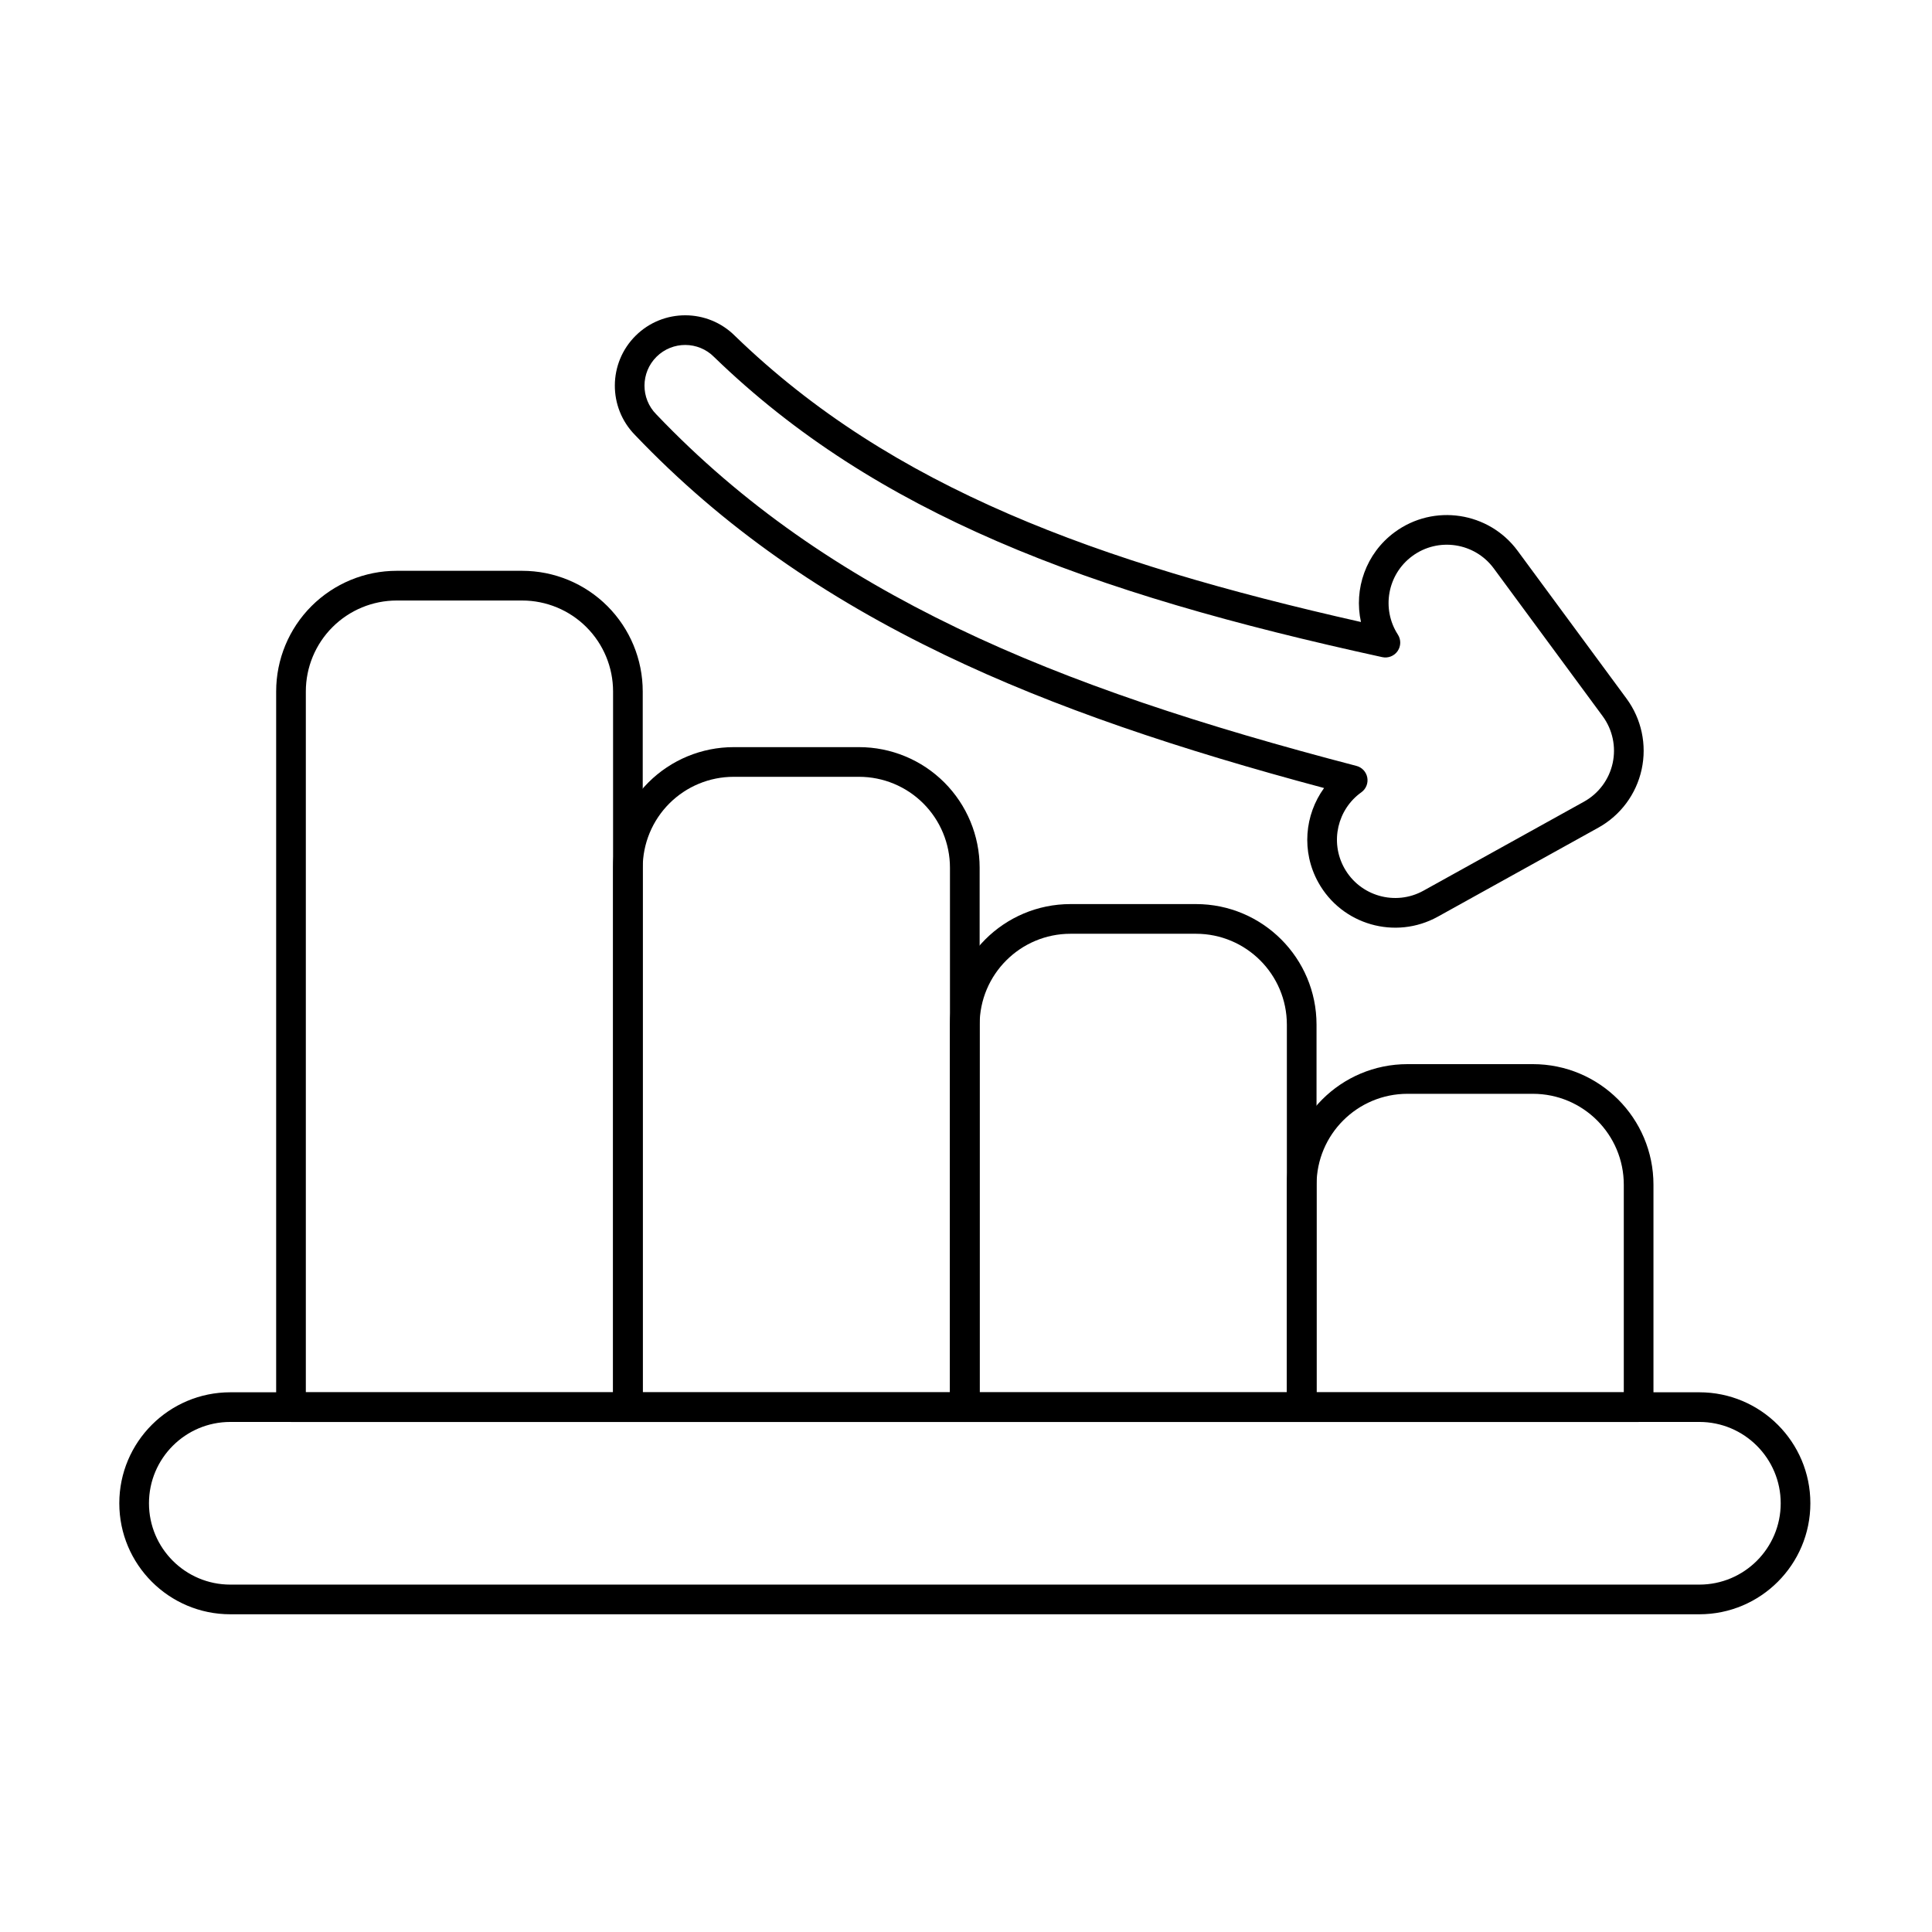 <?xml version="1.0" encoding="UTF-8"?>
<!-- Uploaded to: SVG Find, www.svgrepo.com, Generator: SVG Find Mixer Tools -->
<svg fill="#000000" width="800px" height="800px" version="1.1" viewBox="144 144 512 512" xmlns="http://www.w3.org/2000/svg">
 <g fill-rule="evenodd">
  <path d="m205.03 571.8h389.32c16.234 0 29.414-13.184 29.414-29.414 0-16.234-13.18-29.414-29.414-29.414h-389.32c-16.234 0-29.414 13.18-29.414 29.414s13.18 29.414 29.414 29.414zm0-7.863c-11.895 0-21.551-9.656-21.551-21.551 0-11.898 9.656-21.555 21.551-21.555h389.32c11.895 0 21.555 9.656 21.555 21.555 0 11.895-9.66 21.551-21.555 21.551z"/>
  <path d="m485.04 516.91c0 2.172 1.762 3.93 3.934 3.93h89.281c2.172 0 3.93-1.762 3.93-3.93v-58.941c0-17.648-14.309-31.961-31.961-31.961h-33.223c-17.648 0-31.961 14.309-31.961 31.961v58.941zm7.863-3.934v-55.008c0-13.309 10.789-24.098 24.098-24.098h33.223c13.309 0 24.098 10.789 24.098 24.098v55.008z"/>
  <path d="m395.75 516.91c0 2.172 1.762 3.93 3.93 3.93h89.285c2.172 0 3.93-1.762 3.93-3.93v-101.36c0-17.648-14.309-31.961-31.961-31.961h-33.223c-17.648 0-31.961 14.309-31.961 31.961v101.36zm7.863-3.93v-97.426c0-13.309 10.789-24.098 24.098-24.098h33.223c13.309 0 24.098 10.789 24.098 24.098v97.426z"/>
  <path d="m306.47 516.91c0 2.172 1.762 3.93 3.93 3.93h89.281c2.172 0 3.934-1.762 3.934-3.93v-142.95c0-8.477-3.367-16.605-9.359-22.602-5.996-5.992-14.125-9.359-22.602-9.359h-33.223c-8.477 0-16.605 3.367-22.602 9.359-5.996 5.996-9.359 14.125-9.359 22.602v142.95zm7.859-3.93v-139.02c0-6.394 2.539-12.523 7.059-17.039 4.519-4.519 10.648-7.059 17.039-7.059h33.223c6.394 0 12.523 2.539 17.039 7.059 4.519 4.519 7.059 10.648 7.059 17.039v139.02h-81.422z"/>
  <path d="m217.19 516.91c0 2.172 1.758 3.93 3.93 3.93h89.281c2.172 0 3.93-1.762 3.93-3.93v-189.68c0-8.477-3.367-16.605-9.359-22.602s-14.121-9.359-22.602-9.359h-33.223c-8.477 0-16.605 3.367-22.602 9.359-5.996 5.996-9.359 14.125-9.359 22.602v189.68zm7.859-3.93v-185.74c0-6.391 2.539-12.523 7.059-17.039 4.519-4.519 10.648-7.059 17.039-7.059h33.223c6.394 0 12.523 2.539 17.039 7.059 4.519 4.519 7.059 10.648 7.059 17.039v185.74h-81.422z"/>
  <path d="m494.89 352.84c-5.148 7.102-6.059 16.828-1.527 25.004 6.234 11.246 20.434 15.316 31.684 9.078l42.535-23.586c5.863-3.25 10.043-8.867 11.469-15.418 1.43-6.551-0.031-13.395-4.008-18.793 0 0-28.852-39.152-28.852-39.152-7.629-10.355-22.234-12.566-32.59-4.938-7.648 5.637-10.855 15.078-8.93 23.801-35.324-7.969-66.145-16.852-93.316-28.621-27.793-12.039-51.691-26.969-72.57-47.191-7.254-7.266-19.043-7.297-26.336-0.059s-7.352 19.031-0.141 26.34c23.309 24.434 50.289 42.973 82 58.227 29.082 13.988 62.293 25.074 100.59 35.305zm9.871 1.137c1.242-0.887 1.859-2.41 1.586-3.914-0.277-1.5-1.398-2.707-2.875-3.09-40.539-10.574-75.43-21.934-105.76-36.523-30.828-14.828-57.074-32.828-79.73-56.586-0.016-0.02-0.035-0.035-0.055-0.055-4.195-4.231-4.168-11.066 0.059-15.262 4.227-4.195 11.066-4.168 15.258 0.059 0.02 0.02 0.039 0.035 0.055 0.055 21.559 20.887 46.223 36.336 74.93 48.77 29.449 12.758 63.117 22.203 102.08 30.715 1.555 0.34 3.164-0.293 4.07-1.602s0.934-3.035 0.07-4.375c-4.394-6.797-2.785-15.938 3.816-20.805 6.863-5.059 16.539-3.59 21.598 3.269 0 0 28.852 39.152 28.852 39.152 2.633 3.574 3.602 8.113 2.656 12.453-0.945 4.34-3.715 8.062-7.602 10.215l-42.535 23.586c-7.453 4.133-16.863 1.438-20.992-6.016-3.844-6.934-1.781-15.555 4.519-20.051z"/>
 </g>
</svg>
